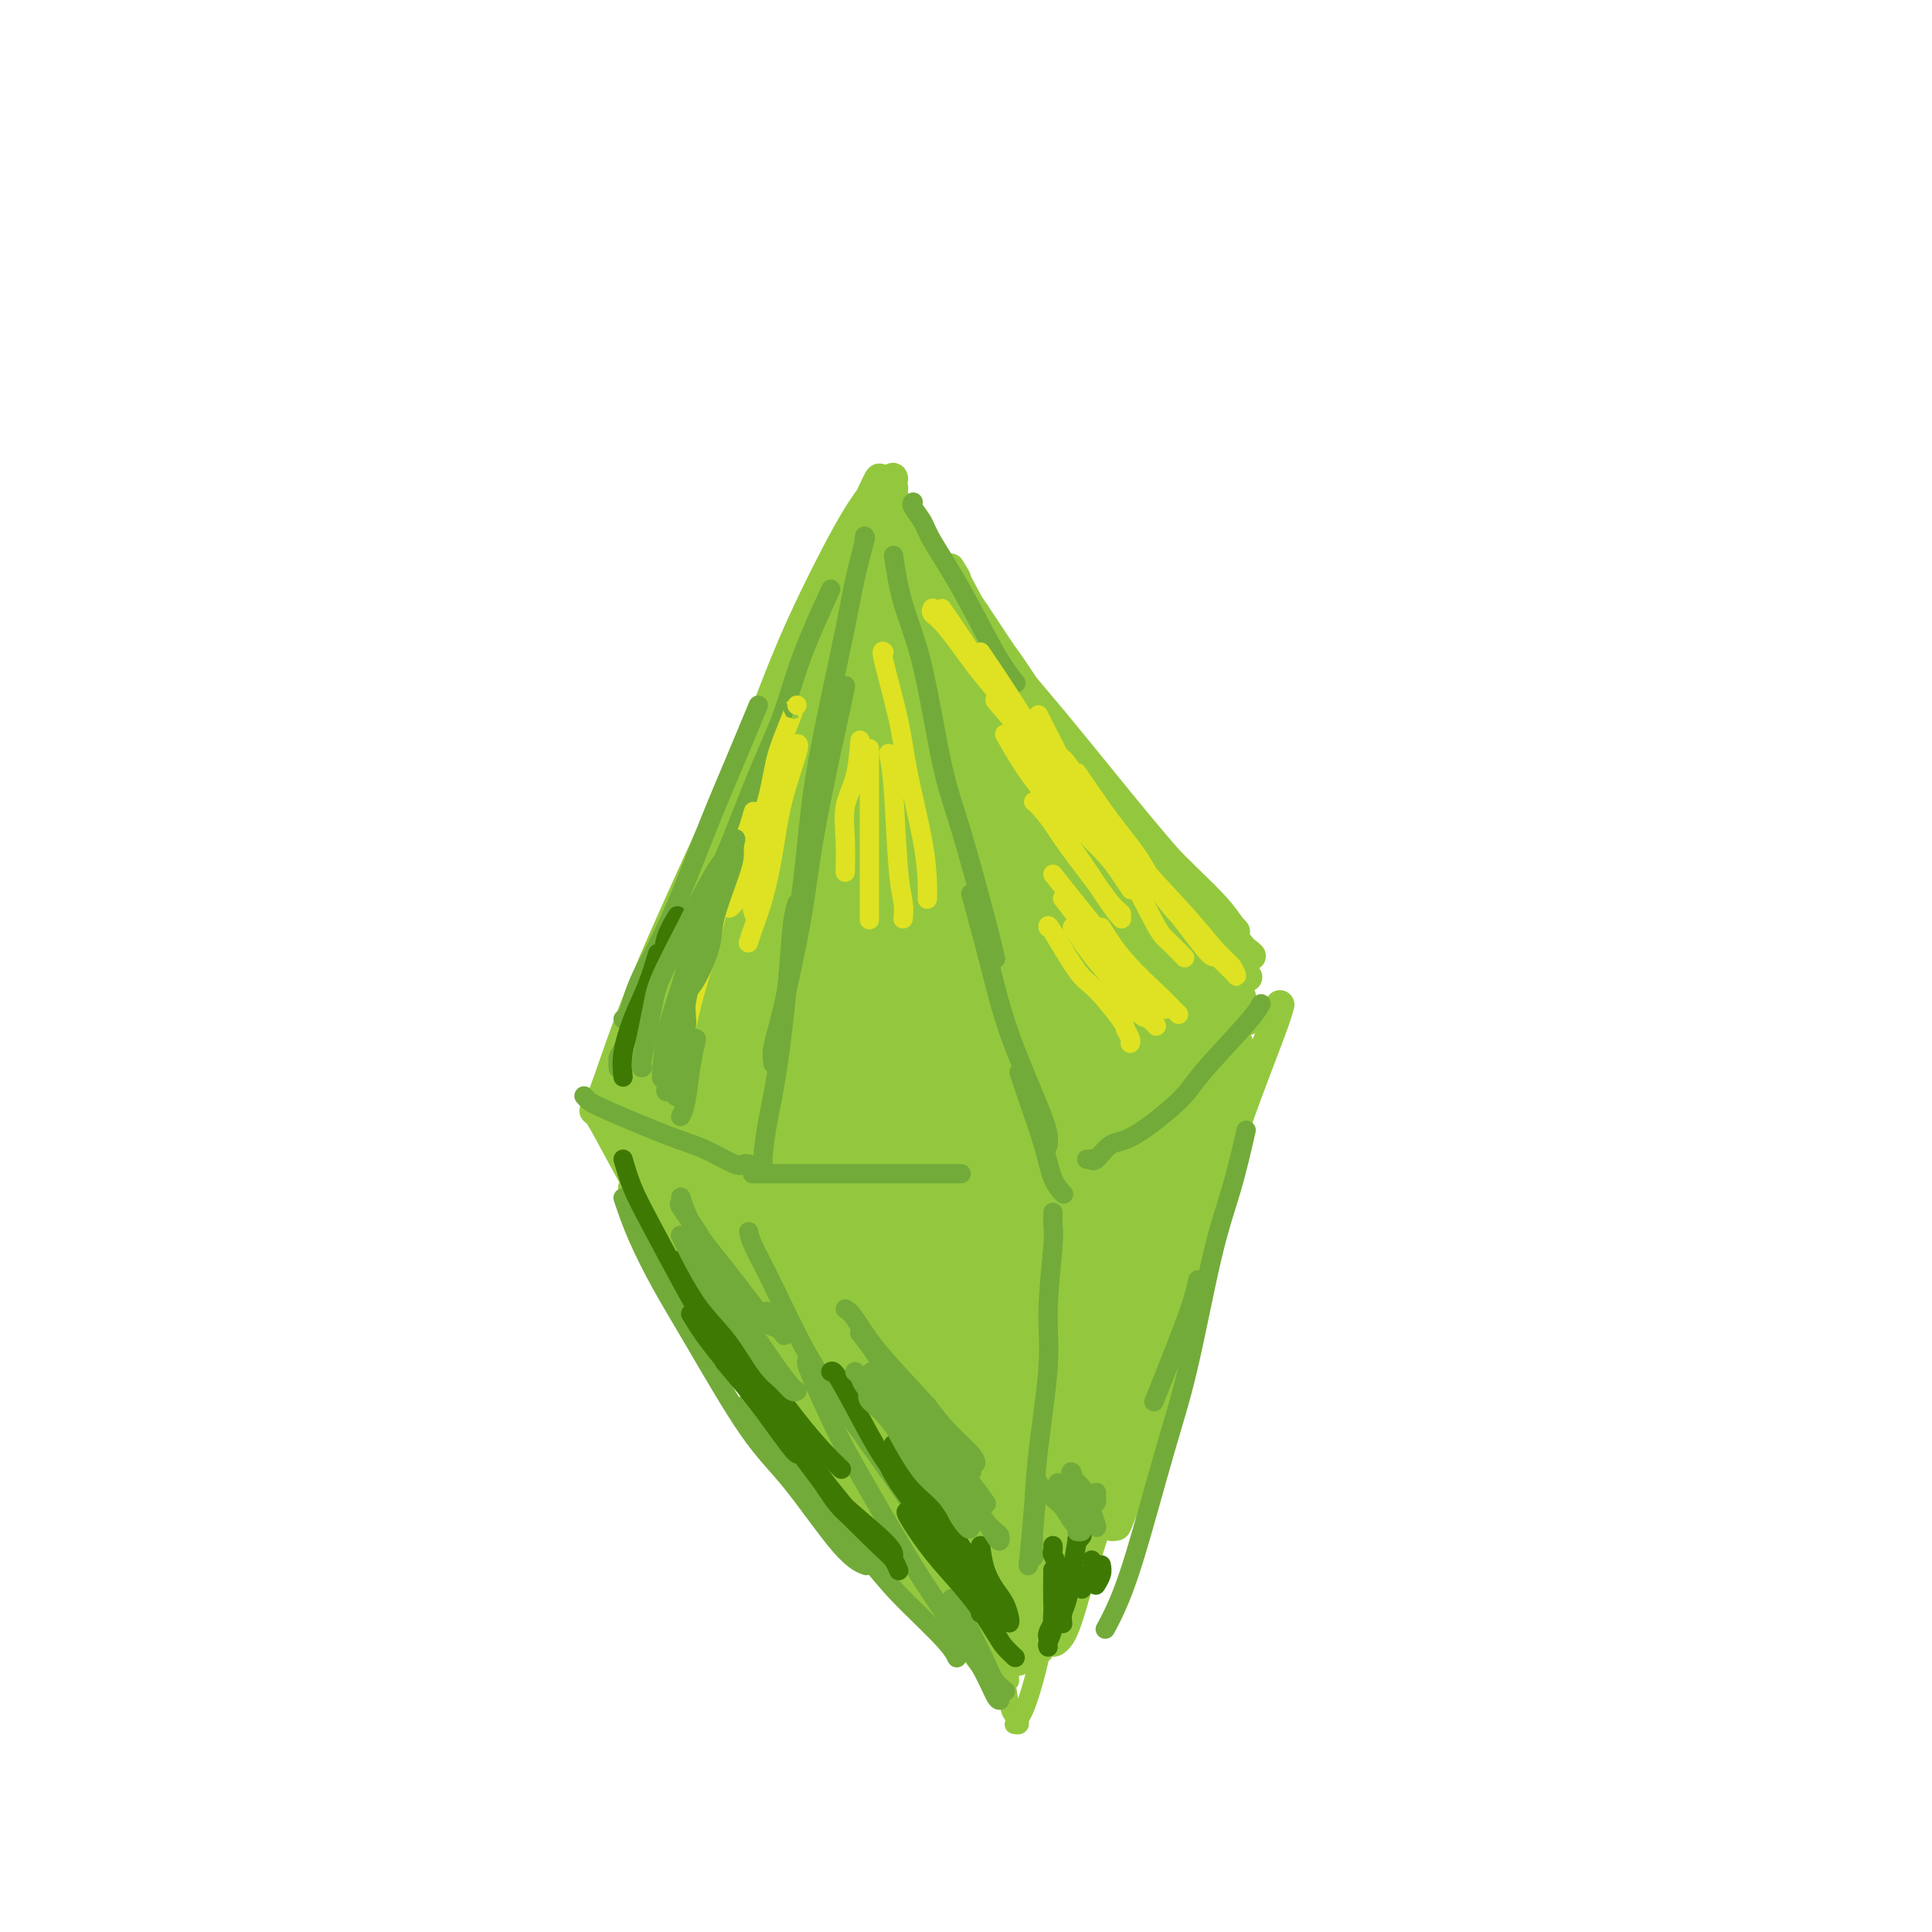 <svg viewBox='0 0 400 400' version='1.1' xmlns='http://www.w3.org/2000/svg' xmlns:xlink='http://www.w3.org/1999/xlink'><g fill='none' stroke='rgb(147,200,62)' stroke-width='6' stroke-linecap='round' stroke-linejoin='round'><path d='M185,99c0.021,0.086 0.041,0.173 0,0c-0.041,-0.173 -0.145,-0.605 -1,1c-0.855,1.605 -2.462,5.247 -4,8c-1.538,2.753 -3.008,4.615 -5,9c-1.992,4.385 -4.508,11.291 -7,17c-2.492,5.709 -4.960,10.221 -7,15c-2.040,4.779 -3.651,9.824 -6,16c-2.349,6.176 -5.436,13.484 -8,19c-2.564,5.516 -4.605,9.242 -6,12c-1.395,2.758 -2.146,4.548 -3,6c-0.854,1.452 -1.812,2.567 -2,3c-0.188,0.433 0.394,0.185 1,-1c0.606,-1.185 1.235,-3.307 2,-6c0.765,-2.693 1.667,-5.958 4,-12c2.333,-6.042 6.099,-14.861 9,-22c2.901,-7.139 4.939,-12.599 7,-18c2.061,-5.401 4.147,-10.745 7,-17c2.853,-6.255 6.474,-13.422 9,-18c2.526,-4.578 3.956,-6.568 5,-8c1.044,-1.432 1.703,-2.305 2,-3c0.297,-0.695 0.231,-1.211 0,-1c-0.231,0.211 -0.628,1.148 -2,4c-1.372,2.852 -3.718,7.618 -6,13c-2.282,5.382 -4.499,11.379 -7,17c-2.501,5.621 -5.286,10.866 -9,20c-3.714,9.134 -8.356,22.156 -12,31c-3.644,8.844 -6.288,13.511 -9,20c-2.712,6.489 -5.490,14.801 -7,19c-1.510,4.199 -1.753,4.284 -2,5c-0.247,0.716 -0.499,2.062 0,1c0.499,-1.062 1.750,-4.531 3,-8'/><path d='M131,221c1.800,-3.978 4.800,-10.422 6,-13c1.200,-2.578 0.600,-1.289 0,0'/><path d='M160,148c0.302,-0.801 0.603,-1.602 2,-5c1.397,-3.398 3.889,-9.393 6,-14c2.111,-4.607 3.842,-7.827 5,-10c1.158,-2.173 1.742,-3.300 2,-4c0.258,-0.700 0.189,-0.975 0,-1c-0.189,-0.025 -0.497,0.200 -1,1c-0.503,0.800 -1.199,2.177 -3,6c-1.801,3.823 -4.707,10.093 -7,15c-2.293,4.907 -3.973,8.450 -7,15c-3.027,6.550 -7.402,16.108 -11,24c-3.598,7.892 -6.421,14.118 -9,20c-2.579,5.882 -4.915,11.422 -7,17c-2.085,5.578 -3.920,11.196 -5,14c-1.080,2.804 -1.406,2.793 -1,2c0.406,-0.793 1.545,-2.370 2,-3c0.455,-0.630 0.228,-0.315 0,0'/><path d='M124,231c0.119,-0.436 0.238,-0.873 0,-1c-0.238,-0.127 -0.833,0.055 -1,0c-0.167,-0.055 0.093,-0.349 1,1c0.907,1.349 2.462,4.339 5,9c2.538,4.661 6.058,10.994 9,16c2.942,5.006 5.305,8.686 9,14c3.695,5.314 8.721,12.261 12,17c3.279,4.739 4.812,7.270 7,10c2.188,2.730 5.031,5.658 6,7c0.969,1.342 0.063,1.098 0,1c-0.063,-0.098 0.715,-0.049 0,-1c-0.715,-0.951 -2.924,-2.904 -5,-5c-2.076,-2.096 -4.020,-4.337 -6,-7c-1.980,-2.663 -3.994,-5.747 -7,-10c-3.006,-4.253 -7.002,-9.675 -10,-14c-2.998,-4.325 -4.998,-7.551 -7,-11c-2.002,-3.449 -4.005,-7.119 -5,-9c-0.995,-1.881 -0.981,-1.972 -1,-2c-0.019,-0.028 -0.070,0.007 0,0c0.070,-0.007 0.262,-0.056 2,3c1.738,3.056 5.023,9.218 8,14c2.977,4.782 5.644,8.186 10,14c4.356,5.814 10.399,14.040 15,20c4.601,5.960 7.760,9.654 11,13c3.240,3.346 6.563,6.343 9,9c2.437,2.657 3.989,4.974 5,6c1.011,1.026 1.481,0.761 2,1c0.519,0.239 1.088,0.982 0,0c-1.088,-0.982 -3.831,-3.687 -6,-6c-2.169,-2.313 -3.762,-4.232 -7,-8c-3.238,-3.768 -8.119,-9.384 -13,-15'/><path d='M167,297c-5.431,-6.385 -7.009,-8.347 -10,-13c-2.991,-4.653 -7.397,-11.995 -10,-16c-2.603,-4.005 -3.405,-4.672 -4,-5c-0.595,-0.328 -0.984,-0.318 -1,0c-0.016,0.318 0.342,0.942 2,3c1.658,2.058 4.617,5.548 7,9c2.383,3.452 4.190,6.865 8,12c3.810,5.135 9.623,11.992 15,18c5.377,6.008 10.317,11.166 14,15c3.683,3.834 6.108,6.343 8,8c1.892,1.657 3.250,2.463 4,3c0.750,0.537 0.892,0.804 1,1c0.108,0.196 0.180,0.319 -2,-2c-2.180,-2.319 -6.614,-7.082 -10,-11c-3.386,-3.918 -5.726,-6.990 -10,-12c-4.274,-5.010 -10.482,-11.956 -14,-16c-3.518,-4.044 -4.346,-5.184 -5,-6c-0.654,-0.816 -1.133,-1.307 -1,-1c0.133,0.307 0.880,1.414 2,3c1.120,1.586 2.614,3.653 5,7c2.386,3.347 5.666,7.976 9,12c3.334,4.024 6.724,7.444 10,11c3.276,3.556 6.439,7.247 10,11c3.561,3.753 7.520,7.569 10,10c2.480,2.431 3.481,3.478 4,4c0.519,0.522 0.557,0.518 1,1c0.443,0.482 1.293,1.450 0,0c-1.293,-1.450 -4.728,-5.316 -8,-9c-3.272,-3.684 -6.381,-7.184 -10,-11c-3.619,-3.816 -7.748,-7.947 -12,-13c-4.252,-5.053 -8.626,-11.026 -13,-17'/><path d='M167,293c-7.965,-9.299 -6.878,-8.046 -7,-8c-0.122,0.046 -1.455,-1.116 -2,-2c-0.545,-0.884 -0.303,-1.489 0,-1c0.303,0.489 0.667,2.072 3,6c2.333,3.928 6.636,10.200 10,15c3.364,4.800 5.789,8.127 10,13c4.211,4.873 10.208,11.294 14,16c3.792,4.706 5.377,7.699 7,10c1.623,2.301 3.283,3.909 4,5c0.717,1.091 0.492,1.666 0,1c-0.492,-0.666 -1.249,-2.572 -3,-5c-1.751,-2.428 -4.494,-5.378 -7,-8c-2.506,-2.622 -4.775,-4.916 -7,-7c-2.225,-2.084 -4.407,-3.956 -6,-6c-1.593,-2.044 -2.597,-4.258 -4,-6c-1.403,-1.742 -3.206,-3.011 -4,-4c-0.794,-0.989 -0.580,-1.700 0,-1c0.580,0.700 1.527,2.809 3,5c1.473,2.191 3.472,4.464 6,7c2.528,2.536 5.585,5.335 8,8c2.415,2.665 4.189,5.198 6,7c1.811,1.802 3.661,2.875 5,4c1.339,1.125 2.168,2.303 3,3c0.832,0.697 1.666,0.913 2,1c0.334,0.087 0.167,0.043 0,0'/><path d='M185,102c0.024,-0.828 0.047,-1.657 0,-1c-0.047,0.657 -0.165,2.798 2,7c2.165,4.202 6.612,10.463 10,16c3.388,5.537 5.717,10.348 9,15c3.283,4.652 7.520,9.143 12,14c4.480,4.857 9.204,10.080 12,13c2.796,2.920 3.663,3.535 4,4c0.337,0.465 0.142,0.778 0,1c-0.142,0.222 -0.232,0.354 -1,0c-0.768,-0.354 -2.213,-1.193 -5,-4c-2.787,-2.807 -6.915,-7.581 -10,-11c-3.085,-3.419 -5.125,-5.482 -8,-10c-2.875,-4.518 -6.583,-11.491 -9,-16c-2.417,-4.509 -3.542,-6.555 -5,-9c-1.458,-2.445 -3.250,-5.289 -4,-7c-0.750,-1.711 -0.459,-2.291 -1,-3c-0.541,-0.709 -1.914,-1.548 -1,0c0.914,1.548 4.114,5.484 7,10c2.886,4.516 5.459,9.612 9,15c3.541,5.388 8.051,11.067 14,18c5.949,6.933 13.337,15.119 19,21c5.663,5.881 9.601,9.457 12,12c2.399,2.543 3.258,4.053 4,5c0.742,0.947 1.366,1.332 0,0c-1.366,-1.332 -4.722,-4.382 -8,-7c-3.278,-2.618 -6.476,-4.805 -11,-10c-4.524,-5.195 -10.372,-13.399 -15,-20c-4.628,-6.601 -8.037,-11.600 -11,-16c-2.963,-4.400 -5.482,-8.200 -8,-12'/><path d='M202,127c-6.115,-8.907 -4.401,-7.173 -4,-7c0.401,0.173 -0.511,-1.214 -1,-2c-0.489,-0.786 -0.554,-0.972 1,2c1.554,2.972 4.728,9.101 8,14c3.272,4.899 6.642,8.566 12,15c5.358,6.434 12.705,15.633 18,22c5.295,6.367 8.537,9.901 12,14c3.463,4.099 7.145,8.761 9,11c1.855,2.239 1.883,2.054 2,2c0.117,-0.054 0.323,0.024 -1,-1c-1.323,-1.024 -4.174,-3.149 -7,-6c-2.826,-2.851 -5.627,-6.428 -9,-10c-3.373,-3.572 -7.318,-7.139 -12,-13c-4.682,-5.861 -10.101,-14.015 -14,-20c-3.899,-5.985 -6.278,-9.802 -8,-12c-1.722,-2.198 -2.787,-2.776 -3,-3c-0.213,-0.224 0.427,-0.094 3,4c2.573,4.094 7.079,12.152 11,18c3.921,5.848 7.258,9.487 12,15c4.742,5.513 10.890,12.900 15,18c4.110,5.100 6.184,7.911 8,10c1.816,2.089 3.376,3.454 4,4c0.624,0.546 0.312,0.273 0,0'/><path d='M265,208c-0.270,1.039 -0.540,2.078 -2,6c-1.460,3.922 -4.112,10.728 -6,16c-1.888,5.272 -3.014,9.010 -5,16c-1.986,6.990 -4.832,17.232 -7,25c-2.168,7.768 -3.656,13.063 -5,18c-1.344,4.937 -2.542,9.515 -4,14c-1.458,4.485 -3.175,8.876 -4,11c-0.825,2.124 -0.757,1.982 -1,2c-0.243,0.018 -0.796,0.197 -1,0c-0.204,-0.197 -0.058,-0.771 0,-1c0.058,-0.229 0.029,-0.115 0,0'/><path d='M257,220c0.190,0.054 0.380,0.108 0,1c-0.380,0.892 -1.329,2.624 -2,5c-0.671,2.376 -1.064,5.398 -3,12c-1.936,6.602 -5.414,16.784 -8,25c-2.586,8.216 -4.281,14.465 -7,23c-2.719,8.535 -6.462,19.355 -9,27c-2.538,7.645 -3.871,12.115 -5,16c-1.129,3.885 -2.055,7.186 -3,9c-0.945,1.814 -1.908,2.142 -2,2c-0.092,-0.142 0.688,-0.755 1,-1c0.312,-0.245 0.156,-0.123 0,0'/><path d='M244,260c-0.588,1.826 -1.176,3.653 -3,9c-1.824,5.347 -4.885,14.216 -7,21c-2.115,6.784 -3.285,11.484 -5,16c-1.715,4.516 -3.976,8.849 -6,14c-2.024,5.151 -3.810,11.121 -5,14c-1.190,2.879 -1.783,2.669 -2,3c-0.217,0.331 -0.058,1.205 0,1c0.058,-0.205 0.017,-1.487 0,-2c-0.017,-0.513 -0.008,-0.256 0,0'/><path d='M237,265c-0.303,0.294 -0.605,0.587 -1,1c-0.395,0.413 -0.882,0.944 -2,4c-1.118,3.056 -2.866,8.635 -5,15c-2.134,6.365 -4.656,13.516 -6,18c-1.344,4.484 -1.512,6.301 -2,9c-0.488,2.699 -1.296,6.280 -2,9c-0.704,2.720 -1.305,4.578 -1,5c0.305,0.422 1.516,-0.594 2,-1c0.484,-0.406 0.242,-0.203 0,0'/></g>
<g fill='none' stroke='rgb(147,200,62)' stroke-width='20' stroke-linecap='round' stroke-linejoin='round'><path d='M182,209c0.366,-0.456 0.732,-0.913 1,-1c0.268,-0.087 0.438,0.194 1,2c0.562,1.806 1.516,5.136 3,11c1.484,5.864 3.497,14.263 5,21c1.503,6.737 2.494,11.812 4,19c1.506,7.188 3.526,16.489 5,23c1.474,6.511 2.403,10.231 3,12c0.597,1.769 0.864,1.587 1,2c0.136,0.413 0.143,1.420 0,1c-0.143,-0.420 -0.436,-2.268 -1,-5c-0.564,-2.732 -1.398,-6.347 -3,-12c-1.602,-5.653 -3.970,-13.342 -6,-19c-2.030,-5.658 -3.721,-9.283 -5,-15c-1.279,-5.717 -2.147,-13.526 -3,-19c-0.853,-5.474 -1.691,-8.612 -2,-12c-0.309,-3.388 -0.090,-7.026 0,-9c0.090,-1.974 0.050,-2.285 0,-3c-0.050,-0.715 -0.110,-1.836 0,-1c0.110,0.836 0.390,3.627 1,7c0.610,3.373 1.550,7.326 3,14c1.450,6.674 3.409,16.068 5,23c1.591,6.932 2.813,11.401 4,17c1.187,5.599 2.340,12.327 3,16c0.660,3.673 0.828,4.289 1,5c0.172,0.711 0.348,1.517 0,1c-0.348,-0.517 -1.221,-2.355 -3,-7c-1.779,-4.645 -4.466,-12.095 -7,-18c-2.534,-5.905 -4.916,-10.263 -7,-15c-2.084,-4.737 -3.869,-9.852 -6,-15c-2.131,-5.148 -4.609,-10.328 -6,-13c-1.391,-2.672 -1.696,-2.836 -2,-3'/><path d='M171,216c-5.211,-11.082 -2.739,-3.787 -2,-1c0.739,2.787 -0.255,1.067 0,5c0.255,3.933 1.760,13.519 4,21c2.240,7.481 5.215,12.858 9,20c3.785,7.142 8.381,16.050 11,21c2.619,4.950 3.260,5.943 4,7c0.740,1.057 1.577,2.179 1,1c-0.577,-1.179 -2.569,-4.658 -5,-8c-2.431,-3.342 -5.303,-6.549 -8,-10c-2.697,-3.451 -5.220,-7.148 -10,-14c-4.780,-6.852 -11.819,-16.858 -16,-23c-4.181,-6.142 -5.505,-8.421 -7,-10c-1.495,-1.579 -3.160,-2.460 -4,-3c-0.840,-0.540 -0.855,-0.740 -1,-1c-0.145,-0.260 -0.421,-0.580 0,2c0.421,2.580 1.538,8.061 3,12c1.462,3.939 3.270,6.335 5,9c1.730,2.665 3.381,5.597 5,8c1.619,2.403 3.204,4.277 5,7c1.796,2.723 3.801,6.296 5,8c1.199,1.704 1.592,1.541 2,2c0.408,0.459 0.831,1.541 1,2c0.169,0.459 0.086,0.294 -1,-1c-1.086,-1.294 -3.173,-3.716 -5,-6c-1.827,-2.284 -3.392,-4.429 -6,-8c-2.608,-3.571 -6.258,-8.568 -9,-12c-2.742,-3.432 -4.577,-5.298 -6,-7c-1.423,-1.702 -2.433,-3.240 -3,-4c-0.567,-0.760 -0.691,-0.743 -1,-1c-0.309,-0.257 -0.803,-0.788 -1,-1c-0.197,-0.212 -0.099,-0.106 0,0'/><path d='M141,231c-5.034,-5.874 -2.118,-1.560 -1,0c1.118,1.560 0.439,0.365 0,0c-0.439,-0.365 -0.639,0.099 -1,0c-0.361,-0.099 -0.882,-0.759 -1,-1c-0.118,-0.241 0.167,-0.061 0,0c-0.167,0.061 -0.785,0.004 -1,0c-0.215,-0.004 -0.028,0.046 0,0c0.028,-0.046 -0.104,-0.188 0,0c0.104,0.188 0.443,0.707 1,2c0.557,1.293 1.331,3.358 2,5c0.669,1.642 1.233,2.859 3,6c1.767,3.141 4.736,8.207 7,12c2.264,3.793 3.825,6.314 6,9c2.175,2.686 4.966,5.538 8,9c3.034,3.462 6.311,7.535 8,10c1.689,2.465 1.791,3.322 3,5c1.209,1.678 3.524,4.177 5,6c1.476,1.823 2.111,2.970 4,5c1.889,2.030 5.032,4.943 7,7c1.968,2.057 2.761,3.259 4,5c1.239,1.741 2.925,4.021 4,5c1.075,0.979 1.541,0.657 2,1c0.459,0.343 0.913,1.352 1,2c0.087,0.648 -0.193,0.937 0,1c0.193,0.063 0.860,-0.098 1,0c0.140,0.098 -0.246,0.457 0,1c0.246,0.543 1.123,1.272 2,2'/><path d='M205,323c7.687,9.289 2.403,3.011 1,1c-1.403,-2.011 1.074,0.246 2,1c0.926,0.754 0.301,0.005 0,0c-0.301,-0.005 -0.277,0.735 0,1c0.277,0.265 0.806,0.054 1,0c0.194,-0.054 0.052,0.050 0,0c-0.052,-0.050 -0.014,-0.255 0,0c0.014,0.255 0.003,0.968 0,1c-0.003,0.032 0.003,-0.619 0,-1c-0.003,-0.381 -0.014,-0.494 0,-1c0.014,-0.506 0.052,-1.406 0,-3c-0.052,-1.594 -0.193,-3.883 0,-6c0.193,-2.117 0.722,-4.062 1,-7c0.278,-2.938 0.306,-6.871 1,-10c0.694,-3.129 2.055,-5.456 3,-9c0.945,-3.544 1.474,-8.306 2,-11c0.526,-2.694 1.048,-3.321 2,-6c0.952,-2.679 2.335,-7.411 3,-10c0.665,-2.589 0.611,-3.034 1,-5c0.389,-1.966 1.220,-5.452 2,-8c0.780,-2.548 1.509,-4.156 2,-6c0.491,-1.844 0.746,-3.922 1,-6'/><path d='M227,238c2.760,-10.773 1.661,-7.205 2,-7c0.339,0.205 2.115,-2.953 3,-5c0.885,-2.047 0.877,-2.982 1,-4c0.123,-1.018 0.377,-2.118 1,-3c0.623,-0.882 1.616,-1.547 2,-2c0.384,-0.453 0.159,-0.695 0,-1c-0.159,-0.305 -0.253,-0.674 0,-1c0.253,-0.326 0.853,-0.609 1,-1c0.147,-0.391 -0.157,-0.892 0,-1c0.157,-0.108 0.776,0.175 1,0c0.224,-0.175 0.053,-0.808 0,-1c-0.053,-0.192 0.013,0.057 0,0c-0.013,-0.057 -0.103,-0.418 0,0c0.103,0.418 0.399,1.617 0,5c-0.399,3.383 -1.493,8.952 -2,13c-0.507,4.048 -0.427,6.575 -1,11c-0.573,4.425 -1.800,10.747 -3,15c-1.200,4.253 -2.374,6.436 -3,9c-0.626,2.564 -0.704,5.508 -1,7c-0.296,1.492 -0.809,1.531 -1,2c-0.191,0.469 -0.059,1.368 0,2c0.059,0.632 0.047,0.998 0,1c-0.047,0.002 -0.128,-0.358 0,-1c0.128,-0.642 0.464,-1.564 1,-4c0.536,-2.436 1.272,-6.385 2,-11c0.728,-4.615 1.449,-9.897 2,-14c0.551,-4.103 0.931,-7.028 2,-11c1.069,-3.972 2.826,-8.993 4,-12c1.174,-3.007 1.764,-4.002 2,-5c0.236,-0.998 0.118,-1.999 0,-3'/><path d='M240,216c2.236,-9.894 1.325,-4.630 1,-3c-0.325,1.630 -0.065,-0.373 0,-1c0.065,-0.627 -0.065,0.124 0,1c0.065,0.876 0.326,1.877 0,4c-0.326,2.123 -1.238,5.368 -2,10c-0.762,4.632 -1.375,10.650 -2,15c-0.625,4.350 -1.261,7.031 -2,11c-0.739,3.969 -1.579,9.227 -2,12c-0.421,2.773 -0.422,3.060 -1,4c-0.578,0.940 -1.734,2.532 -2,3c-0.266,0.468 0.356,-0.187 0,-1c-0.356,-0.813 -1.692,-1.783 -3,-5c-1.308,-3.217 -2.588,-8.680 -4,-13c-1.412,-4.320 -2.955,-7.497 -5,-13c-2.045,-5.503 -4.593,-13.332 -6,-19c-1.407,-5.668 -1.672,-9.176 -3,-14c-1.328,-4.824 -3.718,-10.963 -5,-15c-1.282,-4.037 -1.454,-5.970 -2,-8c-0.546,-2.030 -1.465,-4.155 -2,-5c-0.535,-0.845 -0.686,-0.408 -1,-1c-0.314,-0.592 -0.791,-2.212 -1,0c-0.209,2.212 -0.151,8.255 0,14c0.151,5.745 0.395,11.191 1,17c0.605,5.809 1.571,11.981 3,20c1.429,8.019 3.321,17.886 4,24c0.679,6.114 0.145,8.477 0,10c-0.145,1.523 0.099,2.206 0,2c-0.099,-0.206 -0.542,-1.303 -2,-6c-1.458,-4.697 -3.931,-12.995 -6,-20c-2.069,-7.005 -3.734,-12.716 -5,-19c-1.266,-6.284 -2.133,-13.142 -3,-20'/><path d='M190,200c-2.853,-14.904 -1.984,-20.666 -2,-26c-0.016,-5.334 -0.917,-10.242 -1,-15c-0.083,-4.758 0.653,-9.367 1,-12c0.347,-2.633 0.304,-3.289 0,-4c-0.304,-0.711 -0.870,-1.476 -1,-2c-0.130,-0.524 0.175,-0.808 0,-1c-0.175,-0.192 -0.832,-0.293 -1,-1c-0.168,-0.707 0.151,-2.020 0,-4c-0.151,-1.980 -0.773,-4.625 -1,-6c-0.227,-1.375 -0.060,-1.479 0,-2c0.060,-0.521 0.012,-1.460 0,-2c-0.012,-0.540 0.012,-0.681 0,-1c-0.012,-0.319 -0.060,-0.817 0,-1c0.060,-0.183 0.228,-0.050 0,0c-0.228,0.050 -0.852,0.018 -1,0c-0.148,-0.018 0.182,-0.020 0,0c-0.182,0.020 -0.875,0.064 -1,0c-0.125,-0.064 0.318,-0.236 0,0c-0.318,0.236 -1.396,0.879 -2,1c-0.604,0.121 -0.735,-0.279 -1,0c-0.265,0.279 -0.663,1.238 -1,2c-0.337,0.762 -0.611,1.325 -1,2c-0.389,0.675 -0.893,1.460 -2,4c-1.107,2.540 -2.816,6.834 -4,10c-1.184,3.166 -1.843,5.202 -3,10c-1.157,4.798 -2.810,12.357 -4,18c-1.190,5.643 -1.915,9.371 -3,15c-1.085,5.629 -2.528,13.158 -4,18c-1.472,4.842 -2.973,6.996 -4,9c-1.027,2.004 -1.579,3.858 -2,5c-0.421,1.142 -0.710,1.571 -1,2'/><path d='M151,219c-1.286,2.411 -1.001,0.439 -1,0c0.001,-0.439 -0.281,0.654 0,0c0.281,-0.654 1.125,-3.055 2,-6c0.875,-2.945 1.781,-6.434 3,-12c1.219,-5.566 2.751,-13.209 4,-19c1.249,-5.791 2.217,-9.731 4,-15c1.783,-5.269 4.383,-11.866 6,-16c1.617,-4.134 2.253,-5.804 3,-7c0.747,-1.196 1.605,-1.916 2,-2c0.395,-0.084 0.325,0.469 0,1c-0.325,0.531 -0.907,1.040 -2,4c-1.093,2.960 -2.698,8.371 -4,12c-1.302,3.629 -2.300,5.477 -4,10c-1.700,4.523 -4.101,11.722 -6,17c-1.899,5.278 -3.296,8.635 -5,14c-1.704,5.365 -3.716,12.736 -5,17c-1.284,4.264 -1.839,5.420 -2,6c-0.161,0.580 0.072,0.585 0,1c-0.072,0.415 -0.449,1.239 0,-1c0.449,-2.239 1.725,-7.542 3,-12c1.275,-4.458 2.551,-8.073 4,-12c1.449,-3.927 3.071,-8.167 5,-13c1.929,-4.833 4.165,-10.259 6,-14c1.835,-3.741 3.271,-5.798 4,-7c0.729,-1.202 0.753,-1.550 1,-2c0.247,-0.450 0.718,-1.003 1,-1c0.282,0.003 0.374,0.562 0,4c-0.374,3.438 -1.214,9.757 -2,15c-0.786,5.243 -1.519,9.412 -2,15c-0.481,5.588 -0.709,12.597 -1,17c-0.291,4.403 -0.646,6.202 -1,8'/><path d='M164,221c-0.741,9.507 0.406,3.773 1,2c0.594,-1.773 0.635,0.414 1,0c0.365,-0.414 1.053,-3.430 2,-8c0.947,-4.570 2.153,-10.696 3,-15c0.847,-4.304 1.336,-6.786 2,-11c0.664,-4.214 1.502,-10.158 2,-13c0.498,-2.842 0.654,-2.580 1,-3c0.346,-0.420 0.881,-1.523 1,-2c0.119,-0.477 -0.178,-0.330 0,1c0.178,1.330 0.833,3.841 1,7c0.167,3.159 -0.152,6.965 0,10c0.152,3.035 0.777,5.299 1,8c0.223,2.701 0.046,5.841 0,8c-0.046,2.159 0.040,3.338 0,4c-0.040,0.662 -0.207,0.807 0,1c0.207,0.193 0.786,0.435 1,-1c0.214,-1.435 0.061,-4.547 0,-9c-0.061,-4.453 -0.030,-10.247 0,-14c0.030,-3.753 0.060,-5.466 0,-9c-0.060,-3.534 -0.209,-8.890 0,-12c0.209,-3.110 0.778,-3.973 1,-6c0.222,-2.027 0.098,-5.216 0,-7c-0.098,-1.784 -0.170,-2.161 0,-3c0.170,-0.839 0.582,-2.139 1,-3c0.418,-0.861 0.843,-1.284 1,-2c0.157,-0.716 0.045,-1.725 0,-2c-0.045,-0.275 -0.022,0.184 0,0c0.022,-0.184 0.044,-1.011 0,-2c-0.044,-0.989 -0.156,-2.140 0,-3c0.156,-0.860 0.578,-1.430 1,-2'/><path d='M184,135c0.774,-11.727 0.207,-4.044 0,-2c-0.207,2.044 -0.056,-1.550 0,-3c0.056,-1.450 0.015,-0.755 0,-1c-0.015,-0.245 -0.004,-1.432 0,-2c0.004,-0.568 0.001,-0.519 0,-1c-0.001,-0.481 -0.000,-1.491 0,-2c0.000,-0.509 -0.000,-0.517 0,-1c0.000,-0.483 0.001,-1.440 0,-2c-0.001,-0.560 -0.004,-0.723 0,-1c0.004,-0.277 0.015,-0.666 0,-1c-0.015,-0.334 -0.057,-0.611 0,-1c0.057,-0.389 0.214,-0.889 0,-1c-0.214,-0.111 -0.798,0.169 -1,0c-0.202,-0.169 -0.022,-0.785 0,-1c0.022,-0.215 -0.113,-0.027 0,0c0.113,0.027 0.475,-0.105 1,2c0.525,2.105 1.215,6.447 2,10c0.785,3.553 1.666,6.317 3,10c1.334,3.683 3.121,8.285 6,15c2.879,6.715 6.849,15.545 9,20c2.151,4.455 2.481,4.537 4,7c1.519,2.463 4.225,7.309 7,12c2.775,4.691 5.619,9.227 8,13c2.381,3.773 4.300,6.781 6,9c1.700,2.219 3.182,3.647 4,5c0.818,1.353 0.972,2.631 1,3c0.028,0.369 -0.069,-0.170 0,0c0.069,0.170 0.306,1.049 0,1c-0.306,-0.049 -1.153,-1.024 -2,-2'/><path d='M232,221c3.050,5.605 -3.326,-4.383 -7,-10c-3.674,-5.617 -4.647,-6.863 -7,-11c-2.353,-4.137 -6.085,-11.164 -9,-17c-2.915,-5.836 -5.014,-10.479 -7,-15c-1.986,-4.521 -3.859,-8.920 -5,-12c-1.141,-3.080 -1.549,-4.842 -2,-6c-0.451,-1.158 -0.945,-1.713 -1,-2c-0.055,-0.287 0.328,-0.305 1,1c0.672,1.305 1.634,3.934 3,7c1.366,3.066 3.136,6.568 6,12c2.864,5.432 6.823,12.794 10,18c3.177,5.206 5.572,8.257 8,12c2.428,3.743 4.887,8.178 6,10c1.113,1.822 0.879,1.030 1,1c0.121,-0.030 0.596,0.700 1,1c0.404,0.300 0.736,0.169 0,-1c-0.736,-1.169 -2.540,-3.377 -5,-8c-2.460,-4.623 -5.576,-11.661 -8,-17c-2.424,-5.339 -4.156,-8.980 -6,-14c-1.844,-5.020 -3.800,-11.418 -5,-15c-1.200,-3.582 -1.644,-4.348 -2,-5c-0.356,-0.652 -0.625,-1.191 -1,-2c-0.375,-0.809 -0.856,-1.887 0,0c0.856,1.887 3.050,6.740 5,11c1.950,4.260 3.656,7.926 7,14c3.344,6.074 8.326,14.557 11,19c2.674,4.443 3.040,4.848 5,7c1.960,2.152 5.515,6.051 7,8c1.485,1.949 0.900,1.948 1,2c0.100,0.052 0.886,0.158 1,0c0.114,-0.158 -0.443,-0.579 -1,-1'/><path d='M239,208c0.904,0.598 -3.337,-5.909 -6,-10c-2.663,-4.091 -3.746,-5.768 -6,-10c-2.254,-4.232 -5.677,-11.021 -8,-16c-2.323,-4.979 -3.547,-8.150 -5,-11c-1.453,-2.850 -3.136,-5.379 -4,-7c-0.864,-1.621 -0.910,-2.334 -1,-3c-0.090,-0.666 -0.226,-1.284 0,-1c0.226,0.284 0.814,1.470 2,4c1.186,2.530 2.972,6.404 6,12c3.028,5.596 7.299,12.914 11,19c3.701,6.086 6.831,10.939 9,14c2.169,3.061 3.377,4.329 4,5c0.623,0.671 0.662,0.744 1,1c0.338,0.256 0.974,0.696 1,1c0.026,0.304 -0.560,0.472 -1,0c-0.440,-0.472 -0.735,-1.585 -1,-2c-0.265,-0.415 -0.498,-0.132 -1,-1c-0.502,-0.868 -1.271,-2.885 -2,-4c-0.729,-1.115 -1.419,-1.327 -2,-2c-0.581,-0.673 -1.054,-1.807 -1,-2c0.054,-0.193 0.634,0.553 1,1c0.366,0.447 0.518,0.594 1,1c0.482,0.406 1.295,1.071 2,2c0.705,0.929 1.302,2.122 2,3c0.698,0.878 1.496,1.443 2,2c0.504,0.557 0.712,1.108 1,2c0.288,0.892 0.654,2.125 1,3c0.346,0.875 0.670,1.393 1,2c0.330,0.607 0.665,1.304 1,2'/><path d='M247,213c5.814,9.979 1.348,3.928 0,2c-1.348,-1.928 0.424,0.267 1,1c0.576,0.733 -0.042,0.004 0,0c0.042,-0.004 0.743,0.716 1,1c0.257,0.284 0.069,0.133 0,0c-0.069,-0.133 -0.018,-0.248 0,0c0.018,0.248 0.005,0.858 0,1c-0.005,0.142 -0.000,-0.184 0,0c0.000,0.184 -0.003,0.878 0,1c0.003,0.122 0.014,-0.329 0,0c-0.014,0.329 -0.051,1.437 0,2c0.051,0.563 0.192,0.582 0,1c-0.192,0.418 -0.716,1.236 -1,2c-0.284,0.764 -0.328,1.475 -1,3c-0.672,1.525 -1.972,3.865 -3,6c-1.028,2.135 -1.783,4.066 -3,7c-1.217,2.934 -2.896,6.871 -4,10c-1.104,3.129 -1.632,5.449 -3,9c-1.368,3.551 -3.574,8.332 -5,12c-1.426,3.668 -2.070,6.225 -3,10c-0.930,3.775 -2.144,8.770 -3,12c-0.856,3.230 -1.354,4.694 -2,7c-0.646,2.306 -1.441,5.452 -2,7c-0.559,1.548 -0.882,1.497 -1,2c-0.118,0.503 -0.032,1.558 0,2c0.032,0.442 0.009,0.269 0,0c-0.009,-0.269 -0.005,-0.635 0,-1'/><path d='M218,310c-1.809,5.981 -0.831,1.435 0,-2c0.831,-3.435 1.514,-5.759 2,-8c0.486,-2.241 0.775,-4.401 1,-7c0.225,-2.599 0.386,-5.638 1,-8c0.614,-2.362 1.680,-4.045 2,-6c0.320,-1.955 -0.106,-4.180 0,-5c0.106,-0.820 0.745,-0.234 1,0c0.255,0.234 0.128,0.117 0,0'/></g>
<g fill='none' stroke='rgb(147,200,62)' stroke-width='4' stroke-linecap='round' stroke-linejoin='round'><path d='M216,324c0.005,-0.008 0.009,-0.015 0,0c-0.009,0.015 -0.032,0.054 0,0c0.032,-0.054 0.120,-0.201 0,1c-0.120,1.201 -0.448,3.751 -1,6c-0.552,2.249 -1.328,4.196 -2,6c-0.672,1.804 -1.239,3.463 -2,5c-0.761,1.537 -1.717,2.950 -2,4c-0.283,1.050 0.107,1.736 0,2c-0.107,0.264 -0.712,0.107 -1,0c-0.288,-0.107 -0.261,-0.165 0,-1c0.261,-0.835 0.756,-2.449 1,-4c0.244,-1.551 0.237,-3.039 1,-5c0.763,-1.961 2.294,-4.396 3,-6c0.706,-1.604 0.585,-2.377 1,-3c0.415,-0.623 1.365,-1.096 2,-2c0.635,-0.904 0.955,-2.239 1,-3c0.045,-0.761 -0.184,-0.950 0,-1c0.184,-0.050 0.782,0.038 1,0c0.218,-0.038 0.055,-0.202 0,0c-0.055,0.202 -0.001,0.768 0,1c0.001,0.232 -0.052,0.128 0,1c0.052,0.872 0.210,2.721 0,4c-0.210,1.279 -0.788,1.989 -1,3c-0.212,1.011 -0.056,2.325 0,3c0.056,0.675 0.014,0.712 0,1c-0.014,0.288 -0.001,0.826 0,1c0.001,0.174 -0.010,-0.015 0,0c0.010,0.015 0.041,0.235 0,0c-0.041,-0.235 -0.155,-0.924 0,-2c0.155,-1.076 0.577,-2.538 1,-4'/><path d='M218,331c0.111,-0.901 -0.113,-1.152 0,-2c0.113,-0.848 0.563,-2.291 1,-3c0.437,-0.709 0.860,-0.682 1,-1c0.140,-0.318 -0.004,-0.980 0,-1c0.004,-0.020 0.155,0.603 0,1c-0.155,0.397 -0.616,0.569 -1,2c-0.384,1.431 -0.691,4.121 -1,6c-0.309,1.879 -0.619,2.946 -1,4c-0.381,1.054 -0.832,2.094 -1,3c-0.168,0.906 -0.053,1.677 0,2c0.053,0.323 0.045,0.197 0,0c-0.045,-0.197 -0.128,-0.466 0,-1c0.128,-0.534 0.466,-1.335 1,-3c0.534,-1.665 1.264,-4.195 2,-6c0.736,-1.805 1.480,-2.884 2,-4c0.520,-1.116 0.818,-2.269 1,-3c0.182,-0.731 0.248,-1.041 0,-1c-0.248,0.041 -0.810,0.432 -1,1c-0.190,0.568 -0.007,1.314 -1,3c-0.993,1.686 -3.161,4.313 -4,6c-0.839,1.687 -0.350,2.433 -1,4c-0.650,1.567 -2.440,3.955 -3,5c-0.560,1.045 0.109,0.745 0,1c-0.109,0.255 -0.996,1.063 -1,1c-0.004,-0.063 0.875,-0.998 1,-1c0.125,-0.002 -0.502,0.927 0,-1c0.502,-1.927 2.135,-6.711 3,-9c0.865,-2.289 0.961,-2.083 1,-2c0.039,0.083 0.019,0.041 0,0'/><path d='M252,197c0.026,0.019 0.052,0.038 0,0c-0.052,-0.038 -0.183,-0.131 0,0c0.183,0.131 0.680,0.488 1,1c0.320,0.512 0.463,1.178 1,2c0.537,0.822 1.468,1.798 2,3c0.532,1.202 0.664,2.628 1,3c0.336,0.372 0.876,-0.310 1,0c0.124,0.310 -0.166,1.612 0,2c0.166,0.388 0.789,-0.136 1,0c0.211,0.136 0.010,0.933 0,1c-0.010,0.067 0.170,-0.597 0,-1c-0.170,-0.403 -0.689,-0.546 -1,-1c-0.311,-0.454 -0.413,-1.217 -1,-2c-0.587,-0.783 -1.661,-1.584 -2,-2c-0.339,-0.416 0.055,-0.446 0,-1c-0.055,-0.554 -0.558,-1.632 -1,-2c-0.442,-0.368 -0.823,-0.026 -1,0c-0.177,0.026 -0.149,-0.263 0,0c0.149,0.263 0.418,1.079 1,2c0.582,0.921 1.475,1.945 2,3c0.525,1.055 0.681,2.139 1,3c0.319,0.861 0.801,1.499 1,2c0.199,0.501 0.115,0.866 0,1c-0.115,0.134 -0.262,0.036 0,0c0.262,-0.036 0.932,-0.010 1,0c0.068,0.010 -0.466,0.005 -1,0'/><path d='M258,211c1.000,2.333 0.500,1.167 0,0'/><path d='M210,357c0.441,0.085 0.882,0.170 1,0c0.118,-0.170 -0.087,-0.594 0,-1c0.087,-0.406 0.465,-0.795 1,-2c0.535,-1.205 1.228,-3.226 2,-6c0.772,-2.774 1.622,-6.302 2,-9c0.378,-2.698 0.284,-4.565 1,-7c0.716,-2.435 2.244,-5.436 3,-7c0.756,-1.564 0.742,-1.690 1,-2c0.258,-0.310 0.788,-0.803 1,-1c0.212,-0.197 0.106,-0.099 0,0'/><path d='M211,356c-0.024,0.118 -0.048,0.236 0,0c0.048,-0.236 0.167,-0.825 0,-1c-0.167,-0.175 -0.622,0.064 -1,0c-0.378,-0.064 -0.679,-0.431 -1,-2c-0.321,-1.569 -0.661,-4.340 -1,-6c-0.339,-1.660 -0.679,-2.208 -1,-3c-0.321,-0.792 -0.625,-1.829 -1,-3c-0.375,-1.171 -0.821,-2.478 -1,-3c-0.179,-0.522 -0.089,-0.261 0,0'/></g>
<g fill='none' stroke='rgb(115,171,58)' stroke-width='4' stroke-linecap='round' stroke-linejoin='round'><path d='M179,111c-0.052,0.618 -0.103,1.235 0,1c0.103,-0.235 0.361,-1.323 0,0c-0.361,1.323 -1.341,5.058 -2,8c-0.659,2.942 -0.996,5.090 -2,10c-1.004,4.910 -2.675,12.581 -4,19c-1.325,6.419 -2.302,11.587 -3,17c-0.698,5.413 -1.115,11.072 -2,18c-0.885,6.928 -2.237,15.125 -3,20c-0.763,4.875 -0.936,6.428 -1,7c-0.064,0.572 -0.018,0.163 0,0c0.018,-0.163 0.009,-0.082 0,0'/><path d='M175,142c0.081,-0.167 0.161,-0.334 -1,5c-1.161,5.334 -3.565,16.169 -5,24c-1.435,7.831 -1.901,12.659 -3,19c-1.099,6.341 -2.831,14.194 -4,19c-1.169,4.806 -1.776,6.563 -2,8c-0.224,1.437 -0.064,2.553 0,3c0.064,0.447 0.032,0.223 0,0'/><path d='M165,187c-0.356,1.195 -0.712,2.390 -1,5c-0.288,2.610 -0.508,6.637 -1,12c-0.492,5.363 -1.256,12.064 -2,17c-0.744,4.936 -1.467,8.106 -2,11c-0.533,2.894 -0.874,5.510 -1,7c-0.126,1.490 -0.036,1.854 0,2c0.036,0.146 0.018,0.073 0,0'/><path d='M121,227c-0.075,-0.088 -0.150,-0.177 0,0c0.150,0.177 0.527,0.619 1,1c0.473,0.381 1.044,0.701 4,2c2.956,1.299 8.298,3.578 12,5c3.702,1.422 5.763,1.989 8,3c2.237,1.011 4.651,2.467 6,3c1.349,0.533 1.632,0.144 2,0c0.368,-0.144 0.819,-0.041 1,0c0.181,0.041 0.090,0.021 0,0'/><path d='M156,243c-0.180,0.000 -0.360,0.000 0,0c0.360,0.000 1.259,-0.000 3,0c1.741,0.000 4.323,0.000 8,0c3.677,0.000 8.449,0.000 12,0c3.551,0.000 5.880,0.000 9,0c3.120,-0.000 7.032,0.000 9,0c1.968,0.000 1.991,0.000 2,0c0.009,0.000 0.005,0.000 0,0'/><path d='M218,251c0.009,0.229 0.018,0.459 0,1c-0.018,0.541 -0.064,1.394 0,2c0.064,0.606 0.239,0.966 0,4c-0.239,3.034 -0.891,8.741 -1,13c-0.109,4.259 0.324,7.069 0,12c-0.324,4.931 -1.407,11.981 -2,17c-0.593,5.019 -0.698,8.005 -1,12c-0.302,3.995 -0.801,8.999 -1,11c-0.199,2.001 -0.100,1.001 0,0'/><path d='M215,307c-0.422,3.667 -0.844,7.333 -1,10c-0.156,2.667 -0.044,4.333 0,5c0.044,0.667 0.022,0.333 0,0'/><path d='M155,255c0.141,0.724 0.283,1.447 1,3c0.717,1.553 2.010,3.935 4,8c1.990,4.065 4.677,9.814 7,14c2.323,4.186 4.283,6.810 8,12c3.717,5.190 9.192,12.946 12,17c2.808,4.054 2.949,4.407 5,7c2.051,2.593 6.014,7.427 8,10c1.986,2.573 1.996,2.885 2,3c0.004,0.115 0.001,0.033 0,0c-0.001,-0.033 -0.001,-0.016 0,0'/><path d='M167,282c-0.028,0.240 -0.057,0.479 1,3c1.057,2.521 3.199,7.323 5,11c1.801,3.677 3.260,6.229 6,11c2.740,4.771 6.762,11.762 10,17c3.238,5.238 5.691,8.724 8,12c2.309,3.276 4.475,6.342 6,9c1.525,2.658 2.411,4.908 3,6c0.589,1.092 0.883,1.026 1,1c0.117,-0.026 0.059,-0.013 0,0'/><path d='M197,331c0.860,1.313 1.719,2.625 3,5c1.281,2.375 2.982,5.812 4,8c1.018,2.188 1.351,3.128 2,4c0.649,0.872 1.614,1.678 2,2c0.386,0.322 0.193,0.161 0,0'/><path d='M248,265c-0.339,1.637 -0.679,3.274 -2,7c-1.321,3.726 -3.625,9.542 -5,13c-1.375,3.458 -1.821,4.560 -2,5c-0.179,0.440 -0.089,0.220 0,0'/><path d='M258,234c-0.937,4.078 -1.874,8.156 -3,12c-1.126,3.844 -2.441,7.455 -4,14c-1.559,6.545 -3.364,16.024 -5,23c-1.636,6.976 -3.104,11.449 -5,18c-1.896,6.551 -4.220,15.179 -6,21c-1.780,5.821 -3.018,8.837 -4,11c-0.982,2.163 -1.709,3.475 -2,4c-0.291,0.525 -0.145,0.262 0,0'/><path d='M225,240c0.435,0.024 0.869,0.047 1,0c0.131,-0.047 -0.043,-0.165 0,0c0.043,0.165 0.302,0.613 1,0c0.698,-0.613 1.836,-2.285 3,-3c1.164,-0.715 2.354,-0.472 5,-2c2.646,-1.528 6.748,-4.827 9,-7c2.252,-2.173 2.655,-3.222 5,-6c2.345,-2.778 6.631,-7.286 9,-10c2.369,-2.714 2.820,-3.632 3,-4c0.180,-0.368 0.090,-0.184 0,0'/><path d='M185,115c0.491,3.282 0.982,6.564 2,10c1.018,3.436 2.564,7.027 4,13c1.436,5.973 2.763,14.330 4,20c1.237,5.670 2.383,8.654 4,14c1.617,5.346 3.705,13.055 5,18c1.295,4.945 1.799,7.127 2,8c0.201,0.873 0.101,0.436 0,0'/><path d='M201,185c1.403,5.165 2.807,10.330 4,15c1.193,4.670 2.176,8.845 4,14c1.824,5.155 4.489,11.289 6,15c1.511,3.711 1.868,4.999 2,6c0.132,1.001 0.038,1.715 0,2c-0.038,0.285 -0.019,0.143 0,0'/><path d='M211,222c0.550,1.705 1.100,3.410 2,6c0.900,2.590 2.148,6.065 3,9c0.852,2.935 1.306,5.329 2,7c0.694,1.671 1.627,2.620 2,3c0.373,0.380 0.187,0.190 0,0'/><path d='M189,104c0.054,-0.040 0.108,-0.079 0,0c-0.108,0.079 -0.378,0.277 0,1c0.378,0.723 1.405,1.970 2,3c0.595,1.030 0.759,1.842 2,4c1.241,2.158 3.559,5.661 6,10c2.441,4.339 5.003,9.514 7,13c1.997,3.486 3.428,5.282 4,6c0.572,0.718 0.286,0.359 0,0'/><path d='M172,122c-2.192,4.814 -4.384,9.628 -6,14c-1.616,4.372 -2.656,8.303 -4,12c-1.344,3.697 -2.991,7.159 -5,12c-2.009,4.841 -4.381,11.063 -6,15c-1.619,3.937 -2.486,5.591 -3,7c-0.514,1.409 -0.677,2.572 -1,3c-0.323,0.428 -0.807,0.122 -1,0c-0.193,-0.122 -0.097,-0.061 0,0'/><path d='M157,146c-1.696,4.093 -3.392,8.185 -5,12c-1.608,3.815 -3.127,7.352 -5,12c-1.873,4.648 -4.099,10.408 -6,15c-1.901,4.592 -3.476,8.015 -5,11c-1.524,2.985 -2.996,5.532 -4,8c-1.004,2.468 -1.540,4.857 -2,6c-0.460,1.143 -0.846,1.041 -1,1c-0.154,-0.041 -0.077,-0.020 0,0'/><path d='M137,194c-0.588,1.747 -1.177,3.495 -2,6c-0.823,2.505 -1.881,5.768 -3,9c-1.119,3.232 -2.300,6.433 -3,8c-0.700,1.567 -0.919,1.499 -1,2c-0.081,0.501 -0.023,1.572 0,2c0.023,0.428 0.012,0.214 0,0'/><path d='M129,248c0.839,2.483 1.678,4.967 3,8c1.322,3.033 3.125,6.616 5,10c1.875,3.384 3.820,6.571 7,12c3.180,5.429 7.595,13.101 11,18c3.405,4.899 5.799,7.024 9,11c3.201,3.976 7.208,9.801 10,13c2.792,3.199 4.369,3.771 5,4c0.631,0.229 0.315,0.114 0,0'/><path d='M154,291c2.853,3.380 5.706,6.760 8,10c2.294,3.240 4.030,6.340 7,10c2.970,3.660 7.174,7.881 10,11c2.826,3.119 4.273,5.135 7,8c2.727,2.865 6.734,6.579 9,9c2.266,2.421 2.790,3.549 3,4c0.210,0.451 0.105,0.226 0,0'/></g>
<g fill='none' stroke='rgb(222,226,34)' stroke-width='4' stroke-linecap='round' stroke-linejoin='round'><path d='M193,126c0.049,-0.079 0.098,-0.159 0,0c-0.098,0.159 -0.344,0.555 0,1c0.344,0.445 1.276,0.938 3,3c1.724,2.062 4.238,5.692 6,8c1.762,2.308 2.770,3.295 4,5c1.230,1.705 2.680,4.127 4,6c1.320,1.873 2.509,3.197 4,5c1.491,1.803 3.283,4.087 4,5c0.717,0.913 0.358,0.457 0,0'/><path d='M195,126c2.861,4.170 5.722,8.339 8,12c2.278,3.661 3.973,6.813 6,10c2.027,3.187 4.386,6.409 7,10c2.614,3.591 5.484,7.550 7,10c1.516,2.450 1.677,3.390 2,4c0.323,0.610 0.806,0.888 1,1c0.194,0.112 0.097,0.056 0,0'/><path d='M203,135c2.095,3.098 4.191,6.197 6,9c1.809,2.803 3.333,5.312 6,9c2.667,3.688 6.478,8.556 9,12c2.522,3.444 3.756,5.466 5,7c1.244,1.534 2.498,2.581 3,3c0.502,0.419 0.251,0.209 0,0'/><path d='M206,145c2.721,3.166 5.441,6.331 9,11c3.559,4.669 7.955,10.841 11,15c3.045,4.159 4.739,6.305 6,8c1.261,1.695 2.091,2.939 3,4c0.909,1.061 1.899,1.940 2,2c0.101,0.060 -0.685,-0.697 -1,-1c-0.315,-0.303 -0.157,-0.151 0,0'/><path d='M208,152c2.271,3.984 4.542,7.968 8,12c3.458,4.032 8.103,8.114 11,11c2.897,2.886 4.044,4.578 5,6c0.956,1.422 1.719,2.575 2,3c0.281,0.425 0.080,0.121 0,0c-0.080,-0.121 -0.040,-0.061 0,0'/><path d='M215,166c1.931,3.003 3.863,6.006 6,9c2.137,2.994 4.480,5.978 6,8c1.520,2.022 2.217,3.083 3,4c0.783,0.917 1.652,1.691 2,2c0.348,0.309 0.174,0.155 0,0'/><path d='M214,166c0.210,0.067 0.421,0.133 2,2c1.579,1.867 4.528,5.533 7,9c2.472,3.467 4.467,6.733 6,9c1.533,2.267 2.605,3.533 3,4c0.395,0.467 0.113,0.133 0,0c-0.113,-0.133 -0.056,-0.067 0,0'/><path d='M228,192c1.404,2.249 2.807,4.498 5,7c2.193,2.502 5.175,5.258 7,7c1.825,1.742 2.491,2.469 3,3c0.509,0.531 0.860,0.866 1,1c0.140,0.134 0.070,0.067 0,0'/><path d='M218,181c2.870,3.624 5.739,7.248 8,10c2.261,2.752 3.912,4.632 6,7c2.088,2.368 4.611,5.222 6,7c1.389,1.778 1.643,2.479 2,3c0.357,0.521 0.816,0.863 1,1c0.184,0.137 0.092,0.068 0,0'/><path d='M220,186c2.182,2.801 4.364,5.602 6,8c1.636,2.398 2.726,4.394 4,6c1.274,1.606 2.733,2.822 4,4c1.267,1.178 2.341,2.317 3,3c0.659,0.683 0.903,0.909 1,1c0.097,0.091 0.049,0.045 0,0'/><path d='M222,192c1.510,2.281 3.020,4.561 5,7c1.980,2.439 4.429,5.035 6,7c1.571,1.965 2.264,3.298 3,4c0.736,0.702 1.514,0.773 2,1c0.486,0.227 0.680,0.611 1,1c0.320,0.389 0.766,0.785 0,0c-0.766,-0.785 -2.745,-2.750 -4,-4c-1.255,-1.250 -1.787,-1.786 -2,-2c-0.213,-0.214 -0.106,-0.107 0,0'/><path d='M217,192c-0.061,-0.407 -0.123,-0.815 1,1c1.123,1.815 3.429,5.852 5,8c1.571,2.148 2.407,2.408 4,4c1.593,1.592 3.943,4.518 5,6c1.057,1.482 0.819,1.521 1,2c0.181,0.479 0.779,1.398 1,2c0.221,0.602 0.063,0.886 0,1c-0.063,0.114 -0.032,0.057 0,0'/><path d='M183,135c-0.301,-0.276 -0.603,-0.552 0,2c0.603,2.552 2.109,7.931 3,12c0.891,4.069 1.167,6.828 2,11c0.833,4.172 2.223,9.757 3,14c0.777,4.243 0.940,7.142 1,9c0.060,1.858 0.017,2.674 0,3c-0.017,0.326 -0.009,0.163 0,0'/><path d='M184,156c0.340,1.758 0.679,3.515 1,8c0.321,4.485 0.622,11.697 1,16c0.378,4.303 0.833,5.697 1,7c0.167,1.303 0.048,2.515 0,3c-0.048,0.485 -0.024,0.242 0,0'/><path d='M180,155c0.000,0.747 0.000,1.493 0,4c0.000,2.507 0.000,6.774 0,11c0.000,4.226 0.000,8.411 0,11c0.000,2.589 0.000,3.582 0,5c0.000,1.418 0.000,3.262 0,4c0.000,0.738 0.000,0.369 0,0'/><path d='M178,154c0.053,-0.655 0.105,-1.309 0,0c-0.105,1.309 -0.368,4.583 -1,7c-0.632,2.417 -1.633,3.978 -2,6c-0.367,2.022 -0.099,4.506 0,7c0.099,2.494 0.028,4.998 0,6c-0.028,1.002 -0.014,0.501 0,0'/><path d='M162,158c-0.823,3.953 -1.646,7.907 -2,11c-0.354,3.093 -0.238,5.326 -1,8c-0.762,2.674 -2.400,5.789 -3,8c-0.600,2.211 -0.162,3.518 0,4c0.162,0.482 0.046,0.138 0,0c-0.046,-0.138 -0.023,-0.069 0,0'/><path d='M165,154c0.292,-0.015 0.583,-0.030 0,2c-0.583,2.030 -2.041,6.107 -3,10c-0.959,3.893 -1.420,7.604 -2,11c-0.580,3.396 -1.280,6.479 -2,9c-0.720,2.521 -1.461,4.480 -2,6c-0.539,1.520 -0.876,2.602 -1,3c-0.124,0.398 -0.035,0.114 0,0c0.035,-0.114 0.018,-0.057 0,0'/><path d='M165,146c-0.505,0.504 -1.010,1.008 -1,1c0.010,-0.008 0.536,-0.530 0,1c-0.536,1.530 -2.132,5.110 -3,8c-0.868,2.890 -1.007,5.090 -2,9c-0.993,3.910 -2.841,9.531 -4,13c-1.159,3.469 -1.630,4.785 -2,6c-0.370,1.215 -0.638,2.327 -1,3c-0.362,0.673 -0.818,0.907 -1,1c-0.182,0.093 -0.091,0.047 0,0'/><path d='M156,168c-0.491,1.761 -0.983,3.522 -2,6c-1.017,2.478 -2.560,5.673 -4,10c-1.440,4.327 -2.778,9.787 -4,13c-1.222,3.213 -2.327,4.181 -3,5c-0.673,0.819 -0.912,1.490 -1,2c-0.088,0.510 -0.025,0.860 0,1c0.025,0.140 0.013,0.070 0,0'/><path d='M152,177c-1.118,3.027 -2.236,6.054 -3,9c-0.764,2.946 -1.175,5.812 -2,9c-0.825,3.188 -2.064,6.697 -3,10c-0.936,3.303 -1.571,6.401 -2,8c-0.429,1.599 -0.654,1.700 -1,2c-0.346,0.300 -0.813,0.800 -1,1c-0.187,0.200 -0.093,0.100 0,0'/><path d='M215,148c0.537,1.106 1.075,2.212 2,4c0.925,1.788 2.238,4.259 4,8c1.762,3.741 3.972,8.751 6,12c2.028,3.249 3.874,4.737 6,8c2.126,3.263 4.531,8.300 6,11c1.469,2.700 2.001,3.063 3,4c0.999,0.937 2.464,2.447 3,3c0.536,0.553 0.144,0.149 0,0c-0.144,-0.149 -0.041,-0.043 0,0c0.041,0.043 0.021,0.021 0,0'/><path d='M223,160c2.378,3.504 4.755,7.008 7,10c2.245,2.992 4.356,5.471 6,8c1.644,2.529 2.819,5.108 5,8c2.181,2.892 5.367,6.096 7,8c1.633,1.904 1.711,2.509 2,3c0.289,0.491 0.787,0.869 1,1c0.213,0.131 0.139,0.017 0,0c-0.139,-0.017 -0.343,0.065 -2,-2c-1.657,-2.065 -4.766,-6.277 -7,-9c-2.234,-2.723 -3.593,-3.958 -6,-7c-2.407,-3.042 -5.862,-7.893 -8,-11c-2.138,-3.107 -2.959,-4.471 -4,-6c-1.041,-1.529 -2.303,-3.223 -3,-4c-0.697,-0.777 -0.828,-0.636 -1,-1c-0.172,-0.364 -0.385,-1.233 0,-1c0.385,0.233 1.369,1.567 3,4c1.631,2.433 3.908,5.964 6,9c2.092,3.036 4.000,5.578 7,9c3.000,3.422 7.091,7.726 10,11c2.909,3.274 4.636,5.519 6,7c1.364,1.481 2.366,2.198 3,3c0.634,0.802 0.902,1.689 1,2c0.098,0.311 0.028,0.046 -1,-1c-1.028,-1.046 -3.015,-2.873 -5,-5c-1.985,-2.127 -3.969,-4.554 -7,-8c-3.031,-3.446 -7.108,-7.909 -10,-11c-2.892,-3.091 -4.600,-4.808 -6,-6c-1.400,-1.192 -2.492,-1.859 -3,-2c-0.508,-0.141 -0.431,0.246 0,1c0.431,0.754 1.215,1.877 2,3'/></g>
<g fill='none' stroke='rgb(62,122,3)' stroke-width='4' stroke-linecap='round' stroke-linejoin='round'><path d='M162,295c-0.013,-0.130 -0.025,-0.261 0,0c0.025,0.261 0.089,0.912 0,1c-0.089,0.088 -0.330,-0.387 0,0c0.330,0.387 1.230,1.636 3,4c1.770,2.364 4.412,5.842 6,8c1.588,2.158 2.124,2.995 4,5c1.876,2.005 5.091,5.178 7,7c1.909,1.822 2.512,2.292 3,3c0.488,0.708 0.862,1.652 1,2c0.138,0.348 0.039,0.099 0,0c-0.039,-0.099 -0.020,-0.050 0,0'/><path d='M180,318c-0.904,-0.957 -1.809,-1.914 -3,-3c-1.191,-1.086 -2.670,-2.301 -4,-4c-1.330,-1.699 -2.512,-3.880 -4,-6c-1.488,-2.120 -3.282,-4.177 -4,-5c-0.718,-0.823 -0.359,-0.411 0,0'/><path d='M172,309c-0.557,-0.468 -1.113,-0.936 -1,-1c0.113,-0.064 0.897,0.277 0,-1c-0.897,-1.277 -3.475,-4.173 -5,-6c-1.525,-1.827 -1.995,-2.584 -3,-4c-1.005,-1.416 -2.543,-3.490 -4,-5c-1.457,-1.510 -2.834,-2.456 -4,-4c-1.166,-1.544 -2.122,-3.685 -3,-5c-0.878,-1.315 -1.680,-1.804 -2,-2c-0.320,-0.196 -0.160,-0.098 0,0'/><path d='M167,301c-0.032,0.096 -0.065,0.192 0,0c0.065,-0.192 0.227,-0.672 -1,-2c-1.227,-1.328 -3.842,-3.506 -5,-5c-1.158,-1.494 -0.860,-2.306 -2,-4c-1.140,-1.694 -3.717,-4.272 -5,-6c-1.283,-1.728 -1.272,-2.608 -2,-4c-0.728,-1.392 -2.196,-3.298 -3,-4c-0.804,-0.702 -0.944,-0.201 -1,0c-0.056,0.201 -0.028,0.100 0,0'/><path d='M143,272c0.944,1.616 1.889,3.232 4,6c2.111,2.768 5.389,6.689 8,10c2.611,3.311 4.556,6.011 6,8c1.444,1.989 2.389,3.266 3,4c0.611,0.734 0.889,0.924 1,1c0.111,0.076 0.056,0.038 0,0'/><path d='M150,282c1.958,2.322 3.915,4.644 6,7c2.085,2.356 4.296,4.747 7,8c2.704,3.253 5.900,7.367 8,10c2.100,2.633 3.104,3.786 4,5c0.896,1.214 1.685,2.490 2,3c0.315,0.510 0.158,0.255 0,0'/><path d='M169,305c1.155,1.720 2.310,3.440 5,6c2.690,2.560 6.917,5.958 9,8c2.083,2.042 2.024,2.726 2,3c-0.024,0.274 -0.012,0.137 0,0'/><path d='M188,313c-0.334,-0.112 -0.668,-0.224 0,1c0.668,1.224 2.338,3.784 4,6c1.662,2.216 3.314,4.090 5,6c1.686,1.910 3.405,3.857 5,6c1.595,2.143 3.067,4.482 4,6c0.933,1.518 1.328,2.216 2,3c0.672,0.784 1.621,1.652 2,2c0.379,0.348 0.190,0.174 0,0'/><path d='M196,320c0.528,1.171 1.056,2.342 2,4c0.944,1.658 2.306,3.803 3,5c0.694,1.197 0.722,1.444 1,2c0.278,0.556 0.806,1.419 1,2c0.194,0.581 0.056,0.880 0,1c-0.056,0.120 -0.028,0.060 0,0'/><path d='M183,301c0.663,1.735 1.327,3.470 3,6c1.673,2.530 4.356,5.853 6,8c1.644,2.147 2.250,3.116 3,4c0.750,0.884 1.643,1.681 2,2c0.357,0.319 0.179,0.159 0,0'/><path d='M172,284c0.280,-0.207 0.560,-0.414 2,2c1.440,2.414 4.038,7.448 6,11c1.962,3.552 3.286,5.621 6,9c2.714,3.379 6.818,8.068 9,11c2.182,2.932 2.440,4.105 3,5c0.560,0.895 1.420,1.510 2,2c0.580,0.490 0.880,0.854 1,1c0.120,0.146 0.060,0.073 0,0'/><path d='M185,299c3.077,4.631 6.155,9.262 8,12c1.845,2.738 2.458,3.583 4,6c1.542,2.417 4.012,6.405 5,8c0.988,1.595 0.494,0.798 0,0'/><path d='M194,316c0.196,0.447 0.392,0.894 1,2c0.608,1.106 1.627,2.871 3,5c1.373,2.129 3.100,4.622 4,6c0.900,1.378 0.973,1.640 1,2c0.027,0.360 0.008,0.817 0,1c-0.008,0.183 -0.004,0.091 0,0'/><path d='M201,322c0.107,0.212 0.215,0.425 1,2c0.785,1.575 2.249,4.513 3,6c0.751,1.487 0.789,1.522 1,2c0.211,0.478 0.595,1.398 1,2c0.405,0.602 0.830,0.886 1,1c0.170,0.114 0.085,0.057 0,0'/><path d='M203,320c0.249,1.729 0.497,3.458 1,5c0.503,1.542 1.259,2.897 2,4c0.741,1.103 1.467,1.956 2,3c0.533,1.044 0.874,2.281 1,3c0.126,0.719 0.036,0.920 0,1c-0.036,0.080 -0.018,0.040 0,0'/><path d='M218,325c-0.030,2.475 -0.061,4.951 0,7c0.061,2.049 0.212,3.673 0,5c-0.212,1.327 -0.788,2.357 -1,3c-0.212,0.643 -0.061,0.898 0,1c0.061,0.102 0.030,0.051 0,0'/><path d='M218,320c0.039,0.369 0.078,0.738 0,1c-0.078,0.262 -0.273,0.416 0,1c0.273,0.584 1.016,1.596 1,4c-0.016,2.404 -0.789,6.199 -1,8c-0.211,1.801 0.139,1.606 0,2c-0.139,0.394 -0.768,1.375 -1,2c-0.232,0.625 -0.066,0.893 0,1c0.066,0.107 0.033,0.054 0,0'/><path d='M224,318c-0.447,0.561 -0.894,1.123 -1,1c-0.106,-0.123 0.129,-0.929 0,0c-0.129,0.929 -0.623,3.594 -1,6c-0.377,2.406 -0.637,4.554 -1,6c-0.363,1.446 -0.829,2.192 -1,3c-0.171,0.808 -0.046,1.679 0,2c0.046,0.321 0.013,0.092 0,0c-0.013,-0.092 -0.007,-0.046 0,0'/><path d='M226,323c0.226,0.536 0.452,1.071 0,2c-0.452,0.929 -1.583,2.250 -2,3c-0.417,0.750 -0.119,0.929 0,1c0.119,0.071 0.060,0.036 0,0'/><path d='M228,324c0.111,0.622 0.222,1.244 0,2c-0.222,0.756 -0.778,1.644 -1,2c-0.222,0.356 -0.111,0.178 0,0'/><path d='M129,240c0.575,1.971 1.149,3.941 2,6c0.851,2.059 1.978,4.205 4,8c2.022,3.795 4.938,9.237 7,13c2.062,3.763 3.271,5.845 5,8c1.729,2.155 3.979,4.382 5,6c1.021,1.618 0.813,2.628 1,3c0.187,0.372 0.768,0.106 1,0c0.232,-0.106 0.116,-0.053 0,0'/><path d='M140,261c0.823,1.721 1.646,3.442 4,7c2.354,3.558 6.238,8.953 9,13c2.762,4.047 4.400,6.744 6,9c1.600,2.256 3.162,4.069 4,5c0.838,0.931 0.954,0.980 1,1c0.046,0.020 0.023,0.010 0,0'/><path d='M156,282c3.215,4.370 6.431,8.740 9,12c2.569,3.260 4.493,5.410 6,7c1.507,1.590 2.598,2.620 3,3c0.402,0.380 0.115,0.108 0,0c-0.115,-0.108 -0.057,-0.054 0,0'/><path d='M129,223c-0.152,-1.485 -0.303,-2.970 0,-5c0.303,-2.030 1.061,-4.606 2,-7c0.939,-2.394 2.061,-4.606 3,-7c0.939,-2.394 1.697,-4.970 2,-6c0.303,-1.030 0.152,-0.515 0,0'/><path d='M135,205c0.792,-2.089 1.583,-4.179 2,-6c0.417,-1.821 0.458,-3.375 1,-5c0.542,-1.625 1.583,-3.321 2,-4c0.417,-0.679 0.208,-0.339 0,0'/></g>
<g fill='none' stroke='rgb(115,171,58)' stroke-width='4' stroke-linecap='round' stroke-linejoin='round'><path d='M180,288c-0.287,0.641 -0.574,1.282 0,2c0.574,0.718 2.008,1.514 4,4c1.992,2.486 4.540,6.663 6,9c1.460,2.337 1.831,2.833 3,4c1.169,1.167 3.137,3.005 4,4c0.863,0.995 0.623,1.148 1,2c0.377,0.852 1.372,2.405 2,3c0.628,0.595 0.890,0.232 1,0c0.110,-0.232 0.069,-0.333 0,0c-0.069,0.333 -0.166,1.102 -1,0c-0.834,-1.102 -2.406,-4.074 -4,-6c-1.594,-1.926 -3.211,-2.806 -5,-5c-1.789,-2.194 -3.752,-5.702 -5,-8c-1.248,-2.298 -1.783,-3.385 -3,-5c-1.217,-1.615 -3.118,-3.757 -4,-5c-0.882,-1.243 -0.747,-1.587 -1,-2c-0.253,-0.413 -0.894,-0.896 -1,-1c-0.106,-0.104 0.323,0.169 1,1c0.677,0.831 1.603,2.219 3,4c1.397,1.781 3.264,3.954 6,7c2.736,3.046 6.341,6.963 9,10c2.659,3.037 4.371,5.192 6,7c1.629,1.808 3.174,3.269 4,4c0.826,0.731 0.934,0.734 1,1c0.066,0.266 0.090,0.796 0,1c-0.090,0.204 -0.296,0.082 -1,-1c-0.704,-1.082 -1.907,-3.124 -4,-6c-2.093,-2.876 -5.077,-6.585 -7,-9c-1.923,-2.415 -2.787,-3.535 -4,-5c-1.213,-1.465 -2.775,-3.276 -4,-5c-1.225,-1.724 -2.112,-3.362 -3,-5'/><path d='M184,288c-3.522,-4.902 -1.327,-2.658 -1,-2c0.327,0.658 -1.213,-0.269 -2,-1c-0.787,-0.731 -0.819,-1.264 0,-1c0.819,0.264 2.490,1.326 4,3c1.510,1.674 2.859,3.961 5,7c2.141,3.039 5.073,6.831 7,9c1.927,2.169 2.849,2.714 4,4c1.151,1.286 2.531,3.312 3,4c0.469,0.688 0.026,0.037 0,0c-0.026,-0.037 0.365,0.541 0,0c-0.365,-0.541 -1.485,-2.201 -3,-4c-1.515,-1.799 -3.425,-3.736 -5,-6c-1.575,-2.264 -2.814,-4.854 -5,-8c-2.186,-3.146 -5.319,-6.847 -7,-9c-1.681,-2.153 -1.909,-2.758 -2,-3c-0.091,-0.242 -0.046,-0.121 0,0'/><path d='M178,276c0.846,1.029 1.693,2.058 3,4c1.307,1.942 3.076,4.796 5,7c1.924,2.204 4.004,3.757 6,6c1.996,2.243 3.910,5.174 5,7c1.090,1.826 1.356,2.545 2,3c0.644,0.455 1.664,0.647 2,1c0.336,0.353 -0.013,0.868 0,1c0.013,0.132 0.388,-0.118 0,-1c-0.388,-0.882 -1.539,-2.395 -2,-3c-0.461,-0.605 -0.230,-0.303 0,0'/><path d='M192,291c0.022,0.323 0.043,0.647 1,2c0.957,1.353 2.849,3.737 4,5c1.151,1.263 1.562,1.407 2,2c0.438,0.593 0.905,1.636 1,2c0.095,0.364 -0.182,0.048 -1,-1c-0.818,-1.048 -2.178,-2.827 -4,-5c-1.822,-2.173 -4.106,-4.739 -6,-7c-1.894,-2.261 -3.398,-4.217 -4,-5c-0.602,-0.783 -0.301,-0.391 0,0'/><path d='M175,271c0.522,0.317 1.044,0.634 2,2c0.956,1.366 2.347,3.781 5,7c2.653,3.219 6.567,7.241 9,10c2.433,2.759 3.384,4.255 5,6c1.616,1.745 3.897,3.739 5,5c1.103,1.261 1.030,1.789 1,2c-0.030,0.211 -0.015,0.106 0,0'/><path d='M223,317c0.005,-0.028 0.010,-0.056 0,0c-0.010,0.056 -0.035,0.194 0,0c0.035,-0.194 0.129,-0.722 0,-1c-0.129,-0.278 -0.481,-0.307 -1,-1c-0.519,-0.693 -1.205,-2.052 -2,-3c-0.795,-0.948 -1.699,-1.487 -2,-2c-0.301,-0.513 0.000,-1.000 0,-1c-0.000,-0.000 -0.303,0.487 0,1c0.303,0.513 1.210,1.052 2,2c0.790,0.948 1.463,2.305 2,3c0.537,0.695 0.939,0.727 1,1c0.061,0.273 -0.220,0.785 0,1c0.220,0.215 0.941,0.132 1,0c0.059,-0.132 -0.544,-0.313 -1,-1c-0.456,-0.687 -0.765,-1.881 -1,-3c-0.235,-1.119 -0.396,-2.164 -1,-3c-0.604,-0.836 -1.649,-1.463 -2,-2c-0.351,-0.537 -0.007,-0.985 0,-1c0.007,-0.015 -0.324,0.403 0,1c0.324,0.597 1.302,1.375 2,2c0.698,0.625 1.116,1.098 2,2c0.884,0.902 2.235,2.234 3,3c0.765,0.766 0.944,0.966 1,1c0.056,0.034 -0.012,-0.099 0,0c0.012,0.099 0.106,0.430 0,0c-0.106,-0.430 -0.410,-1.620 -1,-3c-0.590,-1.380 -1.467,-2.948 -2,-4c-0.533,-1.052 -0.724,-1.586 -1,-2c-0.276,-0.414 -0.638,-0.707 -1,-1'/><path d='M222,306c-0.605,-1.665 -0.117,-1.328 0,-1c0.117,0.328 -0.137,0.647 0,1c0.137,0.353 0.664,0.740 1,1c0.336,0.260 0.482,0.393 1,1c0.518,0.607 1.407,1.690 2,2c0.593,0.310 0.891,-0.152 1,0c0.109,0.152 0.029,0.917 0,1c-0.029,0.083 -0.008,-0.516 0,-1c0.008,-0.484 0.002,-0.853 0,-1c-0.002,-0.147 -0.001,-0.074 0,0'/><path d='M141,256c-0.009,-0.020 -0.019,-0.039 0,0c0.019,0.039 0.066,0.137 0,0c-0.066,-0.137 -0.244,-0.510 0,0c0.244,0.510 0.911,1.904 2,4c1.089,2.096 2.599,4.893 4,7c1.401,2.107 2.693,3.525 4,5c1.307,1.475 2.627,3.008 4,5c1.373,1.992 2.797,4.444 4,6c1.203,1.556 2.184,2.217 3,3c0.816,0.783 1.469,1.689 2,2c0.531,0.311 0.942,0.027 1,0c0.058,-0.027 -0.237,0.204 -2,-2c-1.763,-2.204 -4.995,-6.844 -7,-10c-2.005,-3.156 -2.782,-4.830 -4,-7c-1.218,-2.170 -2.878,-4.838 -4,-7c-1.122,-2.162 -1.708,-3.819 -3,-6c-1.292,-2.181 -3.290,-4.885 -4,-6c-0.710,-1.115 -0.133,-0.641 0,-1c0.133,-0.359 -0.179,-1.550 0,-1c0.179,0.550 0.850,2.840 2,5c1.150,2.160 2.780,4.189 5,7c2.220,2.811 5.028,6.403 7,9c1.972,2.597 3.106,4.198 4,5c0.894,0.802 1.549,0.806 2,1c0.451,0.194 0.698,0.578 1,1c0.302,0.422 0.658,0.883 0,0c-0.658,-0.883 -2.331,-3.109 -3,-4c-0.669,-0.891 -0.335,-0.445 0,0'/><path d='M133,221c-0.202,0.147 -0.404,0.294 0,-2c0.404,-2.294 1.414,-7.028 2,-10c0.586,-2.972 0.748,-4.182 2,-7c1.252,-2.818 3.593,-7.246 5,-10c1.407,-2.754 1.880,-3.836 3,-6c1.120,-2.164 2.889,-5.411 4,-7c1.111,-1.589 1.565,-1.518 2,-2c0.435,-0.482 0.852,-1.515 1,-2c0.148,-0.485 0.028,-0.423 0,0c-0.028,0.423 0.036,1.205 0,2c-0.036,0.795 -0.171,1.601 -1,4c-0.829,2.399 -2.352,6.390 -3,9c-0.648,2.610 -0.422,3.838 -1,6c-0.578,2.162 -1.959,5.259 -3,7c-1.041,1.741 -1.743,2.127 -2,3c-0.257,0.873 -0.069,2.234 0,3c0.069,0.766 0.019,0.937 0,1c-0.019,0.063 -0.005,0.018 0,0c0.005,-0.018 0.003,-0.009 0,0'/><path d='M152,174c0.268,-0.409 0.535,-0.818 0,1c-0.535,1.818 -1.874,5.862 -3,9c-1.126,3.138 -2.039,5.371 -3,8c-0.961,2.629 -1.971,5.655 -3,10c-1.029,4.345 -2.077,10.010 -3,13c-0.923,2.990 -1.720,3.305 -2,4c-0.280,0.695 -0.044,1.770 0,2c0.044,0.230 -0.105,-0.383 0,-1c0.105,-0.617 0.466,-1.236 1,-4c0.534,-2.764 1.243,-7.673 2,-11c0.757,-3.327 1.561,-5.072 2,-7c0.439,-1.928 0.514,-4.039 1,-6c0.486,-1.961 1.384,-3.772 2,-5c0.616,-1.228 0.949,-1.873 1,-2c0.051,-0.127 -0.179,0.263 0,0c0.179,-0.263 0.766,-1.178 0,1c-0.766,2.178 -2.885,7.448 -4,11c-1.115,3.552 -1.227,5.385 -2,9c-0.773,3.615 -2.206,9.013 -3,12c-0.794,2.987 -0.950,3.564 -1,4c-0.050,0.436 0.006,0.732 0,1c-0.006,0.268 -0.076,0.510 0,-1c0.076,-1.510 0.296,-4.772 1,-8c0.704,-3.228 1.890,-6.424 3,-10c1.110,-3.576 2.144,-7.534 3,-10c0.856,-2.466 1.533,-3.440 2,-4c0.467,-0.560 0.723,-0.707 1,-1c0.277,-0.293 0.575,-0.733 0,1c-0.575,1.733 -2.021,5.638 -3,9c-0.979,3.362 -1.489,6.181 -2,9'/><path d='M142,208c-1.238,5.061 -2.333,8.715 -3,11c-0.667,2.285 -0.905,3.202 -1,4c-0.095,0.798 -0.046,1.476 0,2c0.046,0.524 0.089,0.895 0,1c-0.089,0.105 -0.311,-0.056 0,-1c0.311,-0.944 1.155,-2.670 2,-5c0.845,-2.330 1.690,-5.264 2,-7c0.310,-1.736 0.084,-2.273 0,-3c-0.084,-0.727 -0.025,-1.645 0,-2c0.025,-0.355 0.017,-0.148 0,0c-0.017,0.148 -0.043,0.238 0,1c0.043,0.762 0.154,2.195 0,4c-0.154,1.805 -0.574,3.980 -1,6c-0.426,2.020 -0.858,3.883 -1,5c-0.142,1.117 0.004,1.488 0,2c-0.004,0.512 -0.160,1.167 0,1c0.160,-0.167 0.635,-1.155 1,-2c0.365,-0.845 0.620,-1.547 1,-3c0.380,-1.453 0.883,-3.659 1,-5c0.117,-1.341 -0.154,-1.818 0,-2c0.154,-0.182 0.731,-0.069 1,0c0.269,0.069 0.230,0.096 0,1c-0.230,0.904 -0.650,2.687 -1,5c-0.350,2.313 -0.630,5.156 -1,7c-0.370,1.844 -0.830,2.689 -1,3c-0.170,0.311 -0.048,0.089 0,0c0.048,-0.089 0.024,-0.044 0,0'/></g>
</svg>